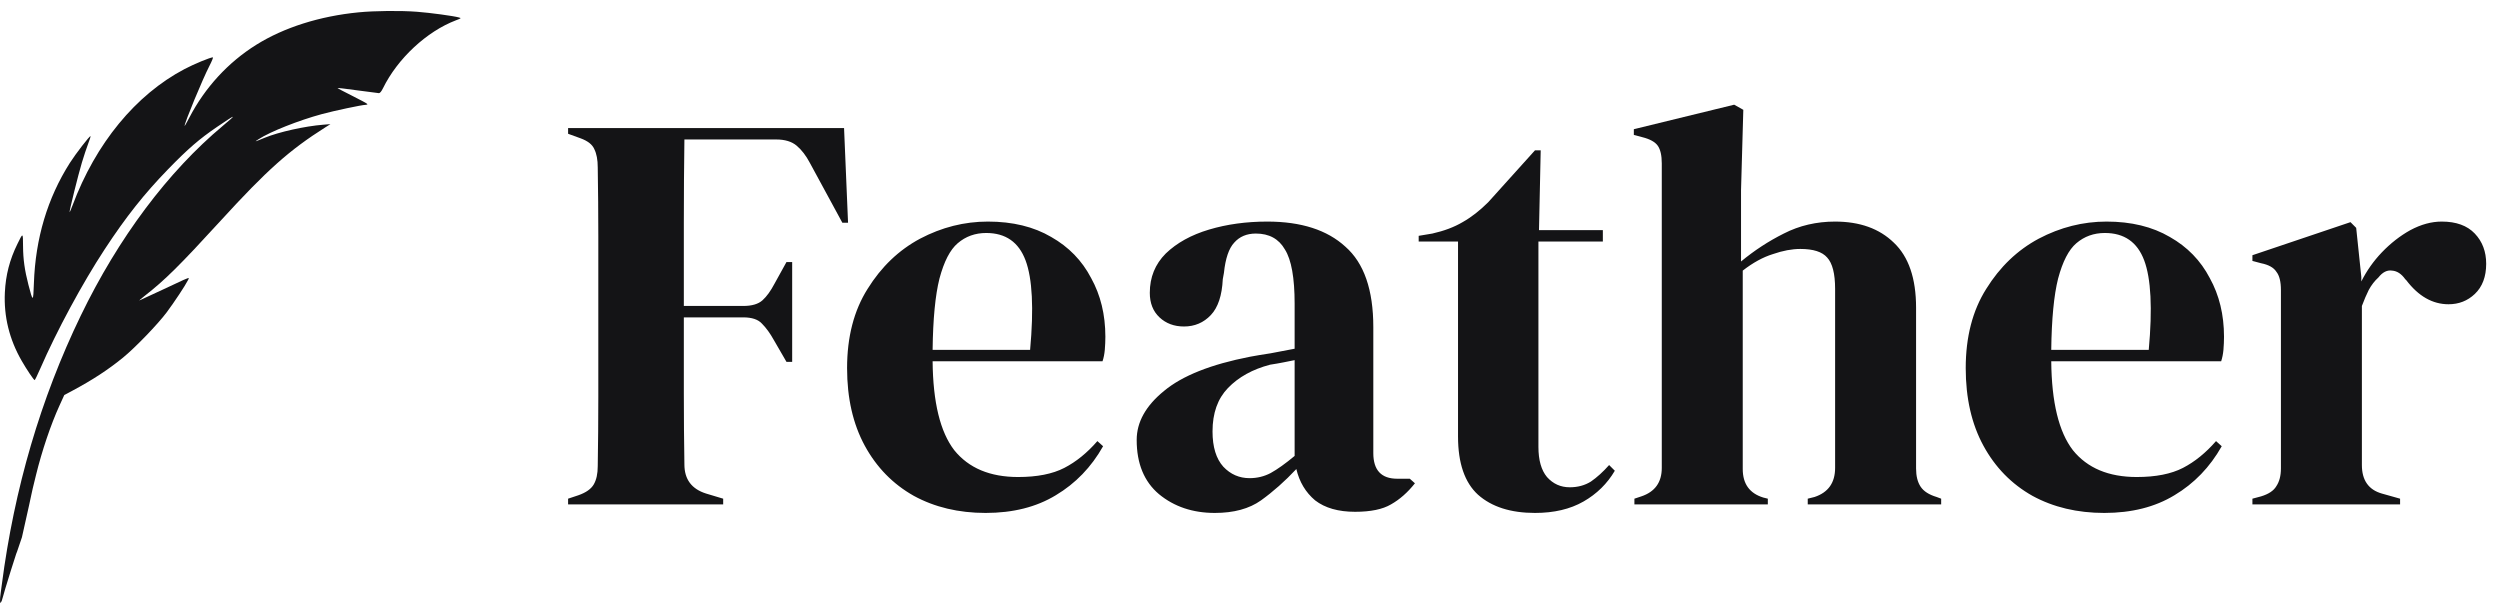 <svg width="114" height="28" viewBox="0 0 114 28" fill="none" xmlns="http://www.w3.org/2000/svg">
<path fill-rule="evenodd" clip-rule="evenodd" d="M11.686 2.042C12.949 1.253 14.58 0.736 16.349 0.563C17.094 0.49 18.263 0.479 19.022 0.537C19.628 0.584 20.672 0.725 20.922 0.795C21.043 0.828 21.04 0.832 20.793 0.925C19.459 1.432 18.127 2.671 17.463 4.026C17.393 4.169 17.326 4.249 17.279 4.248C17.238 4.247 16.801 4.19 16.307 4.122C15.813 4.053 15.401 4.004 15.392 4.013C15.382 4.021 15.685 4.182 16.065 4.371C16.444 4.56 16.755 4.729 16.755 4.748C16.756 4.766 16.717 4.781 16.669 4.781C16.509 4.781 15.244 5.049 14.677 5.203C13.616 5.491 12.329 6.001 11.796 6.345C11.584 6.482 11.586 6.481 12.069 6.283C12.716 6.017 13.894 5.755 14.746 5.686L15.067 5.661L14.837 5.806C13.189 6.849 12.18 7.748 10.063 10.063C8.187 12.113 7.523 12.77 6.601 13.489C6.436 13.618 6.33 13.711 6.365 13.697C6.401 13.683 6.882 13.46 7.434 13.201C8.364 12.765 8.587 12.654 8.608 12.686C8.617 12.7 8.588 12.74 8.562 12.793C8.448 13.022 7.943 13.784 7.603 14.24C7.203 14.777 6.168 15.851 5.617 16.301C4.926 16.864 4.224 17.323 3.291 17.822L2.931 18.014L2.708 18.503C2.317 19.36 1.912 20.559 1.643 21.657C1.317 22.986 1.643 21.657 1 24.5C0.5 26 0.974 24.5 0.5 26C0.026 27.5 0.133 27.321 0.026 27.5C-0.03 27.42 0.011 27.207 0.083 26.656C0.652 22.272 1.856 18.17 3.682 14.395C5.4 10.843 7.662 7.823 10.171 5.73C10.833 5.177 10.777 5.189 9.903 5.783C9.091 6.335 8.572 6.784 7.664 7.718C6.576 8.839 5.744 9.888 4.774 11.367C3.758 12.914 2.581 15.094 1.833 16.815C1.708 17.1 1.595 17.333 1.581 17.333C1.54 17.331 1.223 16.86 0.987 16.45C0.426 15.475 0.169 14.43 0.222 13.334C0.26 12.541 0.441 11.842 0.794 11.124C0.921 10.865 0.984 10.733 1.016 10.741C1.049 10.749 1.049 10.906 1.051 11.225C1.054 11.82 1.125 12.325 1.296 12.986C1.505 13.789 1.516 13.786 1.546 12.914C1.616 10.874 2.164 9.037 3.183 7.433C3.451 7.012 4.096 6.177 4.128 6.21C4.138 6.22 4.089 6.375 4.02 6.554C3.951 6.734 3.823 7.119 3.735 7.411C3.569 7.961 3.15 9.649 3.174 9.674C3.181 9.681 3.241 9.543 3.307 9.367C4.364 6.541 6.188 4.32 8.414 3.15C8.852 2.919 9.589 2.615 9.707 2.615C9.731 2.615 9.662 2.787 9.553 2.998C9.227 3.633 8.416 5.594 8.418 5.742C8.419 5.761 8.517 5.588 8.636 5.359C9.349 3.99 10.403 2.843 11.686 2.042Z" fill="#141416"/>
<path d="M25.905 23V22.74L26.373 22.584C26.72 22.463 26.954 22.298 27.075 22.09C27.196 21.882 27.257 21.605 27.257 21.258C27.274 20.218 27.283 19.169 27.283 18.112C27.283 17.055 27.283 15.997 27.283 14.94V13.9C27.283 12.86 27.283 11.82 27.283 10.78C27.283 9.723 27.274 8.674 27.257 7.634C27.257 7.287 27.205 7.01 27.101 6.802C27.014 6.594 26.806 6.429 26.477 6.308L25.905 6.1V5.84H38.489L38.671 10.156H38.411L36.929 7.426C36.756 7.097 36.556 6.837 36.331 6.646C36.106 6.455 35.794 6.36 35.395 6.36H31.209C31.192 7.591 31.183 8.847 31.183 10.13C31.183 11.413 31.183 12.687 31.183 13.952H33.887C34.286 13.952 34.58 13.865 34.771 13.692C34.962 13.519 35.144 13.267 35.317 12.938L35.863 11.95H36.123V16.5H35.863L35.291 15.512C35.118 15.2 34.936 14.949 34.745 14.758C34.572 14.567 34.286 14.472 33.887 14.472H31.183C31.183 15.685 31.183 16.847 31.183 17.956C31.183 19.048 31.192 20.123 31.209 21.18C31.209 21.856 31.538 22.298 32.197 22.506L32.977 22.74V23H25.905ZM45.049 10.104C46.176 10.104 47.138 10.338 47.935 10.806C48.732 11.257 49.339 11.881 49.755 12.678C50.188 13.458 50.405 14.351 50.405 15.356C50.405 15.547 50.396 15.746 50.379 15.954C50.362 16.145 50.327 16.318 50.275 16.474H42.527C42.544 18.346 42.874 19.698 43.515 20.53C44.174 21.345 45.144 21.752 46.427 21.752C47.294 21.752 47.996 21.613 48.533 21.336C49.07 21.059 49.573 20.651 50.041 20.114L50.301 20.348C49.764 21.301 49.044 22.047 48.143 22.584C47.259 23.121 46.193 23.39 44.945 23.39C43.714 23.39 42.622 23.13 41.669 22.61C40.716 22.073 39.97 21.31 39.433 20.322C38.896 19.334 38.627 18.155 38.627 16.786C38.627 15.365 38.939 14.16 39.563 13.172C40.187 12.167 40.984 11.404 41.955 10.884C42.943 10.364 43.974 10.104 45.049 10.104ZM44.971 10.624C44.468 10.624 44.035 10.78 43.671 11.092C43.324 11.387 43.047 11.924 42.839 12.704C42.648 13.467 42.544 14.55 42.527 15.954H46.973C47.146 14.065 47.077 12.704 46.765 11.872C46.453 11.04 45.855 10.624 44.971 10.624ZM55.395 23.39C54.39 23.39 53.54 23.104 52.847 22.532C52.171 21.96 51.833 21.137 51.833 20.062C51.833 19.247 52.249 18.502 53.081 17.826C53.913 17.133 55.222 16.613 57.007 16.266C57.284 16.214 57.596 16.162 57.943 16.11C58.29 16.041 58.654 15.971 59.035 15.902V13.848C59.035 12.669 58.888 11.846 58.593 11.378C58.316 10.893 57.874 10.65 57.267 10.65C56.851 10.65 56.522 10.789 56.279 11.066C56.036 11.326 55.88 11.785 55.811 12.444L55.759 12.73C55.724 13.475 55.542 14.021 55.213 14.368C54.884 14.715 54.476 14.888 53.991 14.888C53.54 14.888 53.168 14.749 52.873 14.472C52.578 14.195 52.431 13.822 52.431 13.354C52.431 12.643 52.674 12.045 53.159 11.56C53.662 11.075 54.32 10.711 55.135 10.468C55.95 10.225 56.834 10.104 57.787 10.104C59.33 10.104 60.517 10.485 61.349 11.248C62.198 11.993 62.623 13.215 62.623 14.914V20.66C62.623 21.44 62.987 21.83 63.715 21.83H64.287L64.521 22.038C64.192 22.454 63.828 22.775 63.429 23C63.048 23.225 62.502 23.338 61.791 23.338C61.028 23.338 60.422 23.165 59.971 22.818C59.538 22.454 59.252 21.977 59.113 21.388C58.593 21.943 58.056 22.419 57.501 22.818C56.964 23.199 56.262 23.39 55.395 23.39ZM56.981 21.804C57.328 21.804 57.648 21.726 57.943 21.57C58.255 21.397 58.619 21.137 59.035 20.79V16.422C58.862 16.457 58.688 16.491 58.515 16.526C58.342 16.561 58.142 16.595 57.917 16.63C57.12 16.838 56.478 17.193 55.993 17.696C55.525 18.181 55.291 18.84 55.291 19.672C55.291 20.383 55.456 20.92 55.785 21.284C56.114 21.631 56.513 21.804 56.981 21.804ZM69.996 23.39C68.887 23.39 68.02 23.113 67.396 22.558C66.79 22.003 66.486 21.119 66.486 19.906V11.014H64.692V10.754L65.316 10.65C65.853 10.529 66.313 10.355 66.694 10.13C67.093 9.905 67.483 9.601 67.864 9.22L69.996 6.854H70.256L70.178 10.494H73.09V11.014H70.152V20.374C70.152 20.981 70.282 21.44 70.542 21.752C70.82 22.064 71.166 22.22 71.582 22.22C71.946 22.22 72.267 22.133 72.544 21.96C72.822 21.769 73.099 21.518 73.376 21.206L73.636 21.466C73.29 22.055 72.813 22.523 72.206 22.87C71.6 23.217 70.863 23.39 69.996 23.39ZM74.529 23V22.74L74.841 22.636C75.465 22.428 75.777 21.995 75.777 21.336V7.452C75.777 7.088 75.716 6.819 75.595 6.646C75.473 6.473 75.239 6.343 74.893 6.256L74.503 6.152V5.892L79.079 4.774L79.495 5.008L79.391 8.674V11.924C79.997 11.421 80.647 10.997 81.341 10.65C82.051 10.286 82.831 10.104 83.681 10.104C84.807 10.104 85.7 10.425 86.359 11.066C87.035 11.707 87.373 12.695 87.373 14.03V21.362C87.373 21.709 87.442 21.986 87.581 22.194C87.719 22.402 87.962 22.558 88.309 22.662L88.517 22.74V23H82.433V22.74L82.745 22.662C83.369 22.454 83.681 22.012 83.681 21.336V13.172C83.681 12.479 83.559 12.002 83.317 11.742C83.091 11.482 82.684 11.352 82.095 11.352C81.713 11.352 81.297 11.43 80.847 11.586C80.396 11.725 79.937 11.976 79.469 12.34V21.388C79.469 22.064 79.781 22.497 80.405 22.688L80.613 22.74V23H74.529ZM96.059 10.104C97.185 10.104 98.147 10.338 98.945 10.806C99.742 11.257 100.349 11.881 100.765 12.678C101.198 13.458 101.415 14.351 101.415 15.356C101.415 15.547 101.406 15.746 101.389 15.954C101.371 16.145 101.337 16.318 101.285 16.474H93.537C93.554 18.346 93.883 19.698 94.525 20.53C95.183 21.345 96.154 21.752 97.437 21.752C98.303 21.752 99.005 21.613 99.543 21.336C100.08 21.059 100.583 20.651 101.051 20.114L101.311 20.348C100.773 21.301 100.054 22.047 99.153 22.584C98.269 23.121 97.203 23.39 95.955 23.39C94.724 23.39 93.632 23.13 92.679 22.61C91.725 22.073 90.98 21.31 90.443 20.322C89.905 19.334 89.637 18.155 89.637 16.786C89.637 15.365 89.949 14.16 90.573 13.172C91.197 12.167 91.994 11.404 92.965 10.884C93.953 10.364 94.984 10.104 96.059 10.104ZM95.981 10.624C95.478 10.624 95.045 10.78 94.681 11.092C94.334 11.387 94.057 11.924 93.849 12.704C93.658 13.467 93.554 14.55 93.537 15.954H97.983C98.156 14.065 98.087 12.704 97.775 11.872C97.463 11.04 96.865 10.624 95.981 10.624ZM102.71 23V22.74L103.1 22.636C103.447 22.532 103.681 22.376 103.802 22.168C103.941 21.96 104.01 21.691 104.01 21.362V13.224C104.01 12.843 103.941 12.565 103.802 12.392C103.681 12.201 103.447 12.071 103.1 12.002L102.71 11.898V11.638L107.182 10.13L107.442 10.39L107.676 12.626V12.834C107.919 12.349 108.231 11.907 108.612 11.508C109.011 11.092 109.444 10.754 109.912 10.494C110.398 10.234 110.874 10.104 111.342 10.104C112.001 10.104 112.504 10.286 112.85 10.65C113.197 11.014 113.37 11.473 113.37 12.028C113.37 12.617 113.197 13.077 112.85 13.406C112.521 13.718 112.122 13.874 111.654 13.874C110.926 13.874 110.285 13.51 109.73 12.782L109.678 12.73C109.505 12.487 109.306 12.357 109.08 12.34C108.855 12.305 108.647 12.409 108.456 12.652C108.283 12.808 108.136 12.999 108.014 13.224C107.91 13.432 107.806 13.675 107.702 13.952V21.206C107.702 21.899 108.006 22.333 108.612 22.506L109.444 22.74V23H102.71Z" fill="#141416"/>
</svg>
